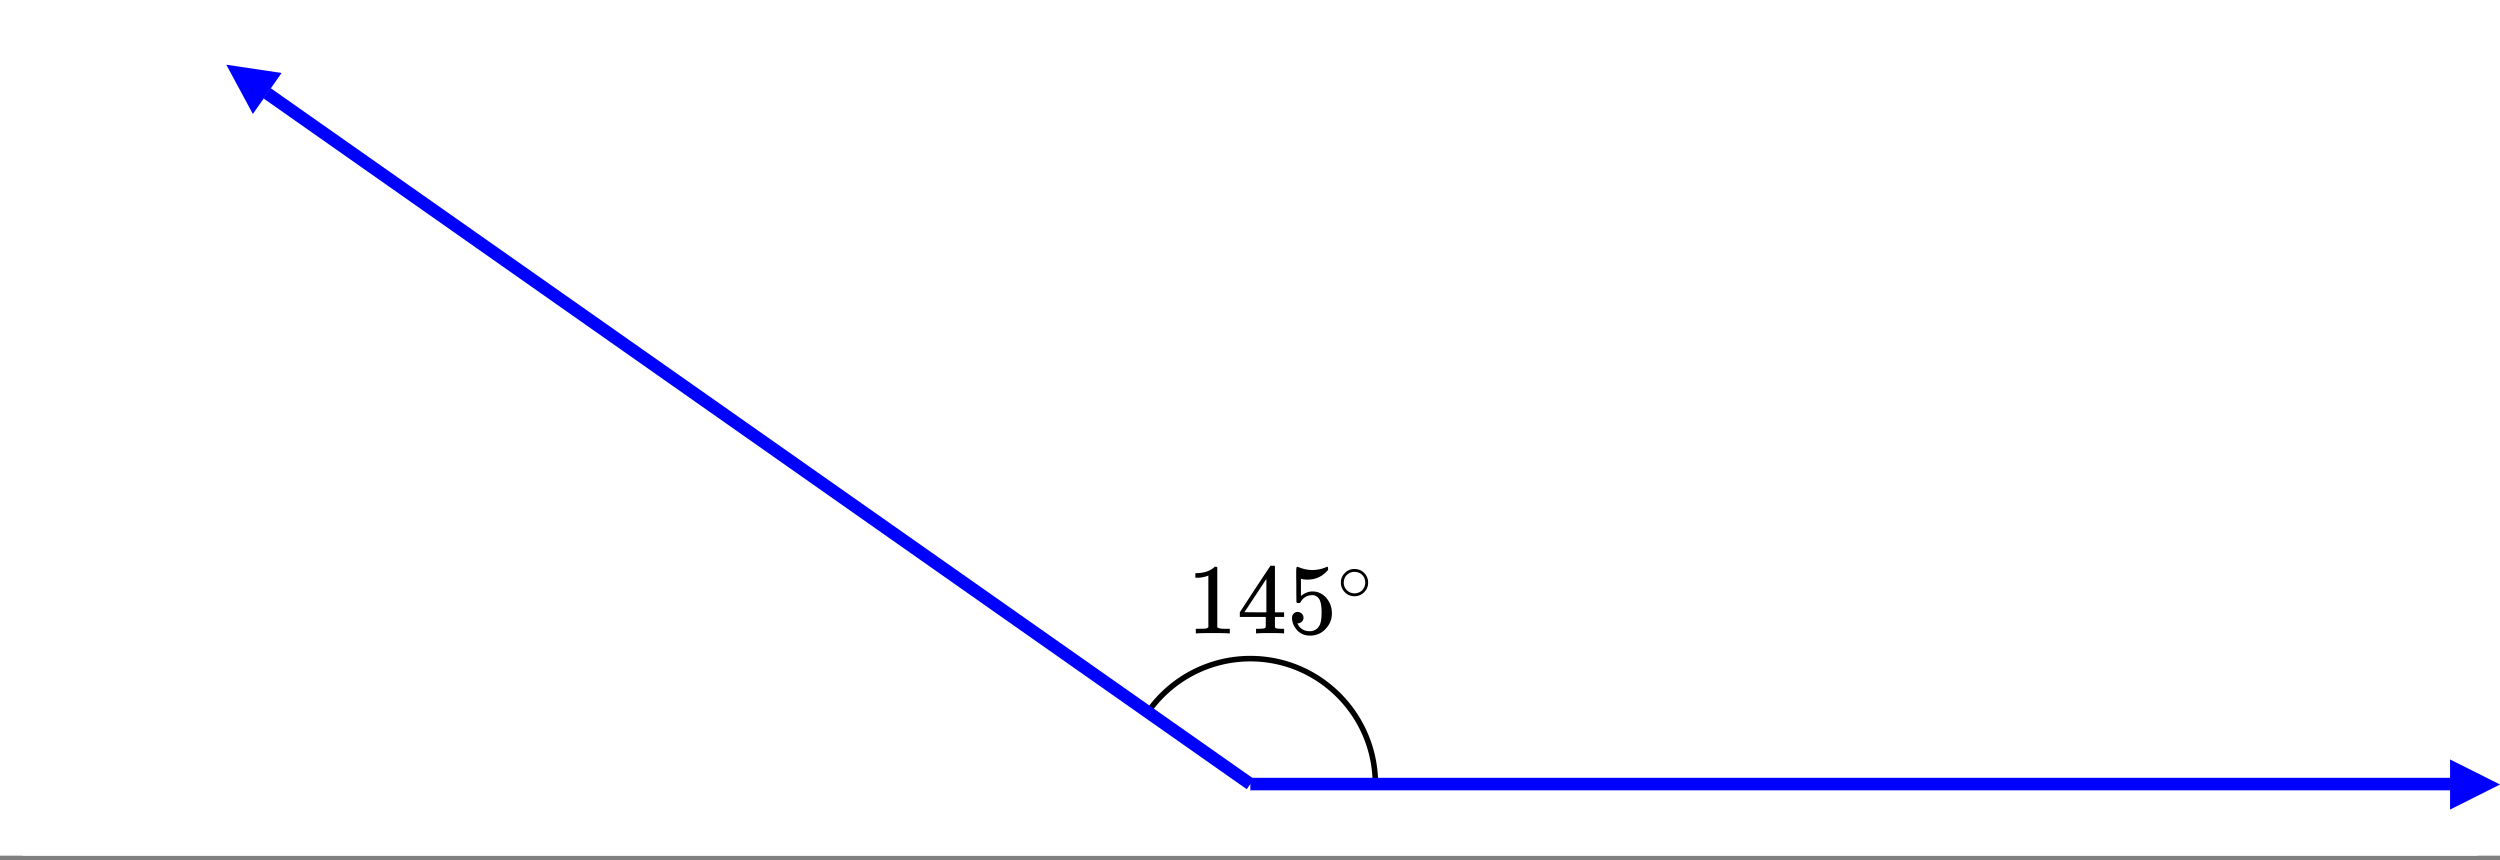 <svg xmlns="http://www.w3.org/2000/svg" xmlns:xlink="http://www.w3.org/1999/xlink" width="336.96" height="115.92"><rect width="100%" height="100%" fill="#808080" stroke="none"/><defs><clipPath id="i"><path d="M0 110.086V5.992C0 5.195.152 4.434.457 3.7a5.938 5.938 0 011.297-1.945A5.938 5.938 0 013.699.457 5.917 5.917 0 015.992 0h325.016c.797 0 1.558.152 2.293.457a5.938 5.938 0 011.945 1.297c.563.562.992 1.21 1.297 1.945.305.735.457 1.496.457 2.293v104.094c0 .797-.152 1.559-.457 2.293a5.938 5.938 0 01-1.297 1.945 5.938 5.938 0 01-1.945 1.297 5.917 5.917 0 01-2.293.457H5.992a5.917 5.917 0 01-2.293-.457 5.938 5.938 0 01-1.945-1.297 5.938 5.938 0 01-1.297-1.945A5.917 5.917 0 010 110.086zm0 0"/></clipPath><clipPath id="w"><path d="M0 110.086V5.992C0 5.195.152 4.434.457 3.7a5.938 5.938 0 011.297-1.945A5.938 5.938 0 013.699.457 5.917 5.917 0 015.992 0h325.016c.797 0 1.558.152 2.293.457a5.938 5.938 0 011.945 1.297c.563.562.992 1.21 1.297 1.945.305.735.457 1.496.457 2.293v104.094c0 .797-.152 1.559-.457 2.293a5.938 5.938 0 01-1.297 1.945 5.938 5.938 0 01-1.945 1.297 5.917 5.917 0 01-2.293.457H5.992a5.917 5.917 0 01-2.293-.457 5.938 5.938 0 01-1.945-1.297 5.938 5.938 0 01-1.297-1.945A5.917 5.917 0 010 110.086zm0 0"/></clipPath><clipPath id="v"><path d="M180 76h5v5h-5zm0 0"/></clipPath><clipPath id="t"><path d="M0 110.086V5.992C0 5.195.152 4.434.457 3.7a5.938 5.938 0 011.297-1.945A5.938 5.938 0 013.699.457 5.917 5.917 0 015.992 0h325.016c.797 0 1.558.152 2.293.457a5.938 5.938 0 011.945 1.297c.563.562.992 1.21 1.297 1.945.305.735.457 1.496.457 2.293v104.094c0 .797-.152 1.559-.457 2.293a5.938 5.938 0 01-1.297 1.945 5.938 5.938 0 01-1.945 1.297 5.917 5.917 0 01-2.293.457H5.992a5.917 5.917 0 01-2.293-.457 5.938 5.938 0 01-1.945-1.297 5.938 5.938 0 01-1.297-1.945A5.917 5.917 0 010 110.086zm0 0"/></clipPath><clipPath id="a"><path d="M0 0h336.96v115.328H0zm0 0"/></clipPath><clipPath id="b"><path d="M154 88h32v19h-32zm0 0"/></clipPath><clipPath id="c"><path d="M0 110.086V5.992C0 5.195.152 4.434.457 3.7a5.938 5.938 0 011.297-1.945A5.938 5.938 0 013.699.457 5.917 5.917 0 015.992 0h325.016c.797 0 1.558.152 2.293.457a5.938 5.938 0 011.945 1.297c.563.562.992 1.21 1.297 1.945.305.735.457 1.496.457 2.293v104.094c0 .797-.152 1.559-.457 2.293a5.938 5.938 0 01-1.297 1.945 5.938 5.938 0 01-1.945 1.297 5.917 5.917 0 01-2.293.457H5.992a5.917 5.917 0 01-2.293-.457 5.938 5.938 0 01-1.945-1.297 5.938 5.938 0 01-1.297-1.945A5.917 5.917 0 010 110.086zm0 0"/></clipPath><clipPath id="d"><path d="M167 104h165v3H167zm0 0"/></clipPath><clipPath id="e"><path d="M0 110.086V5.992C0 5.195.152 4.434.457 3.7a5.938 5.938 0 011.297-1.945A5.938 5.938 0 013.699.457 5.917 5.917 0 015.992 0h325.016c.797 0 1.558.152 2.293.457a5.938 5.938 0 011.945 1.297c.563.562.992 1.21 1.297 1.945.305.735.457 1.496.457 2.293v104.094c0 .797-.152 1.559-.457 2.293a5.938 5.938 0 01-1.297 1.945 5.938 5.938 0 01-1.945 1.297 5.917 5.917 0 01-2.293.457H5.992a5.917 5.917 0 01-2.293-.457 5.938 5.938 0 01-1.945-1.297 5.938 5.938 0 01-1.297-1.945A5.917 5.917 0 010 110.086zm0 0"/></clipPath><clipPath id="f"><path d="M330.227 102.363h6.734V110h-6.734zm0 0"/></clipPath><clipPath id="g"><path d="M0 110.086V5.992C0 5.195.152 4.434.457 3.7a5.938 5.938 0 011.297-1.945A5.938 5.938 0 013.699.457 5.917 5.917 0 015.992 0h325.016c.797 0 1.558.152 2.293.457a5.938 5.938 0 011.945 1.297c.563.562.992 1.21 1.297 1.945.305.735.457 1.496.457 2.293v104.094c0 .797-.152 1.559-.457 2.293a5.938 5.938 0 01-1.297 1.945 5.938 5.938 0 01-1.945 1.297 5.917 5.917 0 01-2.293.457H5.992a5.917 5.917 0 01-2.293-.457 5.938 5.938 0 01-1.945-1.297 5.938 5.938 0 01-1.297-1.945A5.917 5.917 0 010 110.086zm0 0"/></clipPath><clipPath id="h"><path d="M26 3h153v112.328H26zm0 0"/></clipPath><clipPath id="s"><path d="M174 76h6v10h-6zm0 0"/></clipPath><clipPath id="j"><path d="M30 8h8v8h-8zm0 0"/></clipPath><clipPath id="k"><path d="M0 110.086V5.992C0 5.195.152 4.434.457 3.7a5.938 5.938 0 011.297-1.945A5.938 5.938 0 013.699.457 5.917 5.917 0 015.992 0h325.016c.797 0 1.558.152 2.293.457a5.938 5.938 0 011.945 1.297c.563.562.992 1.21 1.297 1.945.305.735.457 1.496.457 2.293v104.094c0 .797-.152 1.559-.457 2.293a5.938 5.938 0 01-1.297 1.945 5.938 5.938 0 01-1.945 1.297 5.917 5.917 0 01-2.293.457H5.992a5.917 5.917 0 01-2.293-.457 5.938 5.938 0 01-1.945-1.297 5.938 5.938 0 01-1.297-1.945A5.917 5.917 0 010 110.086zm0 0"/></clipPath><clipPath id="l"><path d="M34.082 15.363L21.668 6.637l8.71-12.442 12.415 8.727zm0 0"/></clipPath><clipPath id="m"><path d="M161 76h5v10h-5zm0 0"/></clipPath><clipPath id="n"><path d="M0 110.086V5.992C0 5.195.152 4.434.457 3.7a5.938 5.938 0 011.297-1.945A5.938 5.938 0 013.699.457 5.917 5.917 0 015.992 0h325.016c.797 0 1.558.152 2.293.457a5.938 5.938 0 011.945 1.297c.563.562.992 1.21 1.297 1.945.305.735.457 1.496.457 2.293v104.094c0 .797-.152 1.559-.457 2.293a5.938 5.938 0 01-1.297 1.945 5.938 5.938 0 01-1.945 1.297 5.917 5.917 0 01-2.293.457H5.992a5.917 5.917 0 01-2.293-.457 5.938 5.938 0 01-1.945-1.297 5.938 5.938 0 01-1.297-1.945A5.917 5.917 0 010 110.086zm0 0"/></clipPath><clipPath id="p"><path d="M167 76h7v10h-7zm0 0"/></clipPath><clipPath id="q"><path d="M0 110.086V5.992C0 5.195.152 4.434.457 3.7a5.938 5.938 0 011.297-1.945A5.938 5.938 0 013.699.457 5.917 5.917 0 015.992 0h325.016c.797 0 1.558.152 2.293.457a5.938 5.938 0 011.945 1.297c.563.562.992 1.21 1.297 1.945.305.735.457 1.496.457 2.293v104.094c0 .797-.152 1.559-.457 2.293a5.938 5.938 0 01-1.297 1.945 5.938 5.938 0 01-1.945 1.297 5.917 5.917 0 01-2.293.457H5.992a5.917 5.917 0 01-2.293-.457 5.938 5.938 0 01-1.945-1.297 5.938 5.938 0 01-1.297-1.945A5.917 5.917 0 010 110.086zm0 0"/></clipPath><path d="M6.234 0c-.125-.031-.71-.047-1.75-.047-1.074 0-1.671.016-1.796.047h-.126v-.625h.422c.383-.008.618-.031.704-.063a.286.286 0 00.171-.14c.008-.008.016-.25.016-.719v-.672h-3.5v-.625l2.031-3.11A431.58 431.58 0 014.5-9.108c.02-.008.113-.016.281-.016h.25l.078.078v6.203h1.235v.625H5.109V-.89a.25.25 0 00.079.157c.07.062.328.101.765.109h.39V0zm-2.28-2.844v-4.5L1-2.859l1.469.015zm0 0" id="r"/><path d="M4.188-2.344c0 .512-.184.946-.547 1.297a1.781 1.781 0 01-1.282.531c-.53 0-.976-.187-1.328-.562a1.786 1.786 0 01-.515-1.297c0-.488.171-.906.515-1.25.352-.375.79-.563 1.313-.563a1.81 1.81 0 011.844 1.844zm-1-1.219a1.62 1.62 0 00-.876-.234 1.4 1.4 0 00-.78.235c-.419.304-.626.703-.626 1.203 0 .5.207.902.625 1.203.25.168.524.25.828.25.29 0 .567-.082.829-.25.406-.301.609-.703.609-1.203 0-.5-.203-.899-.61-1.204zm0 0" id="x"/><path d="M1.438-2.89a.72.72 0 01.546.234.72.72 0 01.235.547c0 .21-.078.386-.235.53a.73.73 0 01-.515.22h-.094l.047.062c.133.293.336.531.61.719.28.187.609.281.984.281.644 0 1.101-.27 1.375-.812.175-.332.265-.907.265-1.72 0-.925-.125-1.55-.375-1.874-.23-.3-.515-.453-.86-.453-.698 0-1.23.308-1.593.922a.312.312 0 01-.094.125.761.761 0 01-.203.015c-.148 0-.23-.031-.25-.093-.023-.032-.031-.817-.031-2.36 0-.258-.008-.57-.016-.937v-.72c0-.5.032-.75.094-.75a.047.047 0 01.047-.03l.25.078a4.646 4.646 0 003.625-.016.402.402 0 01.172-.062c.07 0 .11.086.11.25v.171C4.8-7.686 3.878-7.25 2.765-7.25c-.282 0-.532-.023-.75-.078l-.141-.031v2.312c.508-.406 1.035-.61 1.578-.61.164 0 .348.024.547.063.602.157 1.094.5 1.469 1.032.383.523.578 1.14.578 1.859 0 .812-.29 1.515-.86 2.11-.562.593-1.261.89-2.093.89C2.52.297 2.035.14 1.64-.172a1.618 1.618 0 01-.438-.453C.93-.945.758-1.348.687-1.828c0-.02-.007-.055-.015-.11v-.14c0-.25.07-.445.219-.594a.745.745 0 01.546-.219zm0 0" id="u"/><path d="M5.61 0c-.157-.031-.872-.047-2.141-.047C2.207-.047 1.5-.03 1.344 0h-.157v-.625h.344c.52 0 .86-.008 1.016-.031.07-.008.18-.067.328-.172v-6.969c-.023 0-.059.016-.11.047a4.134 4.134 0 01-1.39.25h-.25v-.625h.25c.758-.02 1.39-.188 1.89-.5a2.46 2.46 0 00.422-.313c.008-.03.063-.046.157-.046a.36.36 0 01.234.078v8.078c.133.137.43.203.89.203h.798V0zm0 0" id="o"/></defs><g clip-path="url(#a)" fill="#FFF"><path d="M-33.696-11.592h404.352v139.104H-33.696z"/><path d="M0 110.086V5.992c0-.394.04-.785.113-1.168.078-.386.192-.761.344-1.125A5.969 5.969 0 014.824.113 6.134 6.134 0 015.992 0h325.016c.394 0 .785.04 1.168.113.387.078.762.192 1.125.344a5.969 5.969 0 013.586 4.367c.074.383.113.774.113 1.168v104.094c0 .394-.04.785-.113 1.168a5.941 5.941 0 01-.344 1.125 5.969 5.969 0 01-1.297 1.945 5.947 5.947 0 01-.91.742 5.732 5.732 0 01-1.035.555 5.66 5.66 0 01-1.125.34 5.836 5.836 0 01-1.168.117H5.992c-.394 0-.785-.039-1.168-.117a5.66 5.66 0 01-1.125-.34 5.732 5.732 0 01-1.035-.555 5.947 5.947 0 01-1.656-1.652 5.969 5.969 0 01-.551-1.035A5.941 5.941 0 010 110.086zm0 0"/></g><g clip-path="url(#b)"><g clip-path="url(#c)"><path fill="none" stroke-linecap="round" stroke-linejoin="round" stroke="#000" d="M247.502 140.909c0-12.452-10.077-22.545-22.502-22.545a22.477 22.477 0 00-18.428 9.614" transform="scale(.749 .75)"/></g></g><g clip-path="url(#d)"><g clip-path="url(#e)"><path fill="none" stroke-width="2.25" stroke="#00F" d="M225 140.909h216.002" transform="scale(.749 .75)"/></g></g><g clip-path="url(#f)"><g clip-path="url(#g)"><path fill="#00F" d="M330.227 102.363l6.738 3.375-6.738 3.38zm0 0"/></g></g><g clip-path="url(#h)"><g clip-path="url(#i)"><path fill="none" stroke-width="2.25" stroke="#00F" d="M225 140.909L48.06 16.762" transform="scale(.749 .75)"/></g></g><g clip-path="url(#j)"><g clip-path="url(#k)"><g clip-path="url(#l)"><path fill="#00F" d="M34.082 15.363L30.5 8.72l7.453 1.117zm0 0"/></g></g></g><g clip-path="url(#m)"><g clip-path="url(#n)"><use xlink:href="#o" x="159.993" y="85.373"/></g></g><g clip-path="url(#p)"><g clip-path="url(#q)"><use xlink:href="#r" x="166.733" y="85.373"/></g></g><g clip-path="url(#s)"><g clip-path="url(#t)"><use xlink:href="#u" x="173.473" y="85.373"/></g></g><g clip-path="url(#v)"><g clip-path="url(#w)"><use xlink:href="#x" x="180.213" y="80.88"/></g></g></svg>